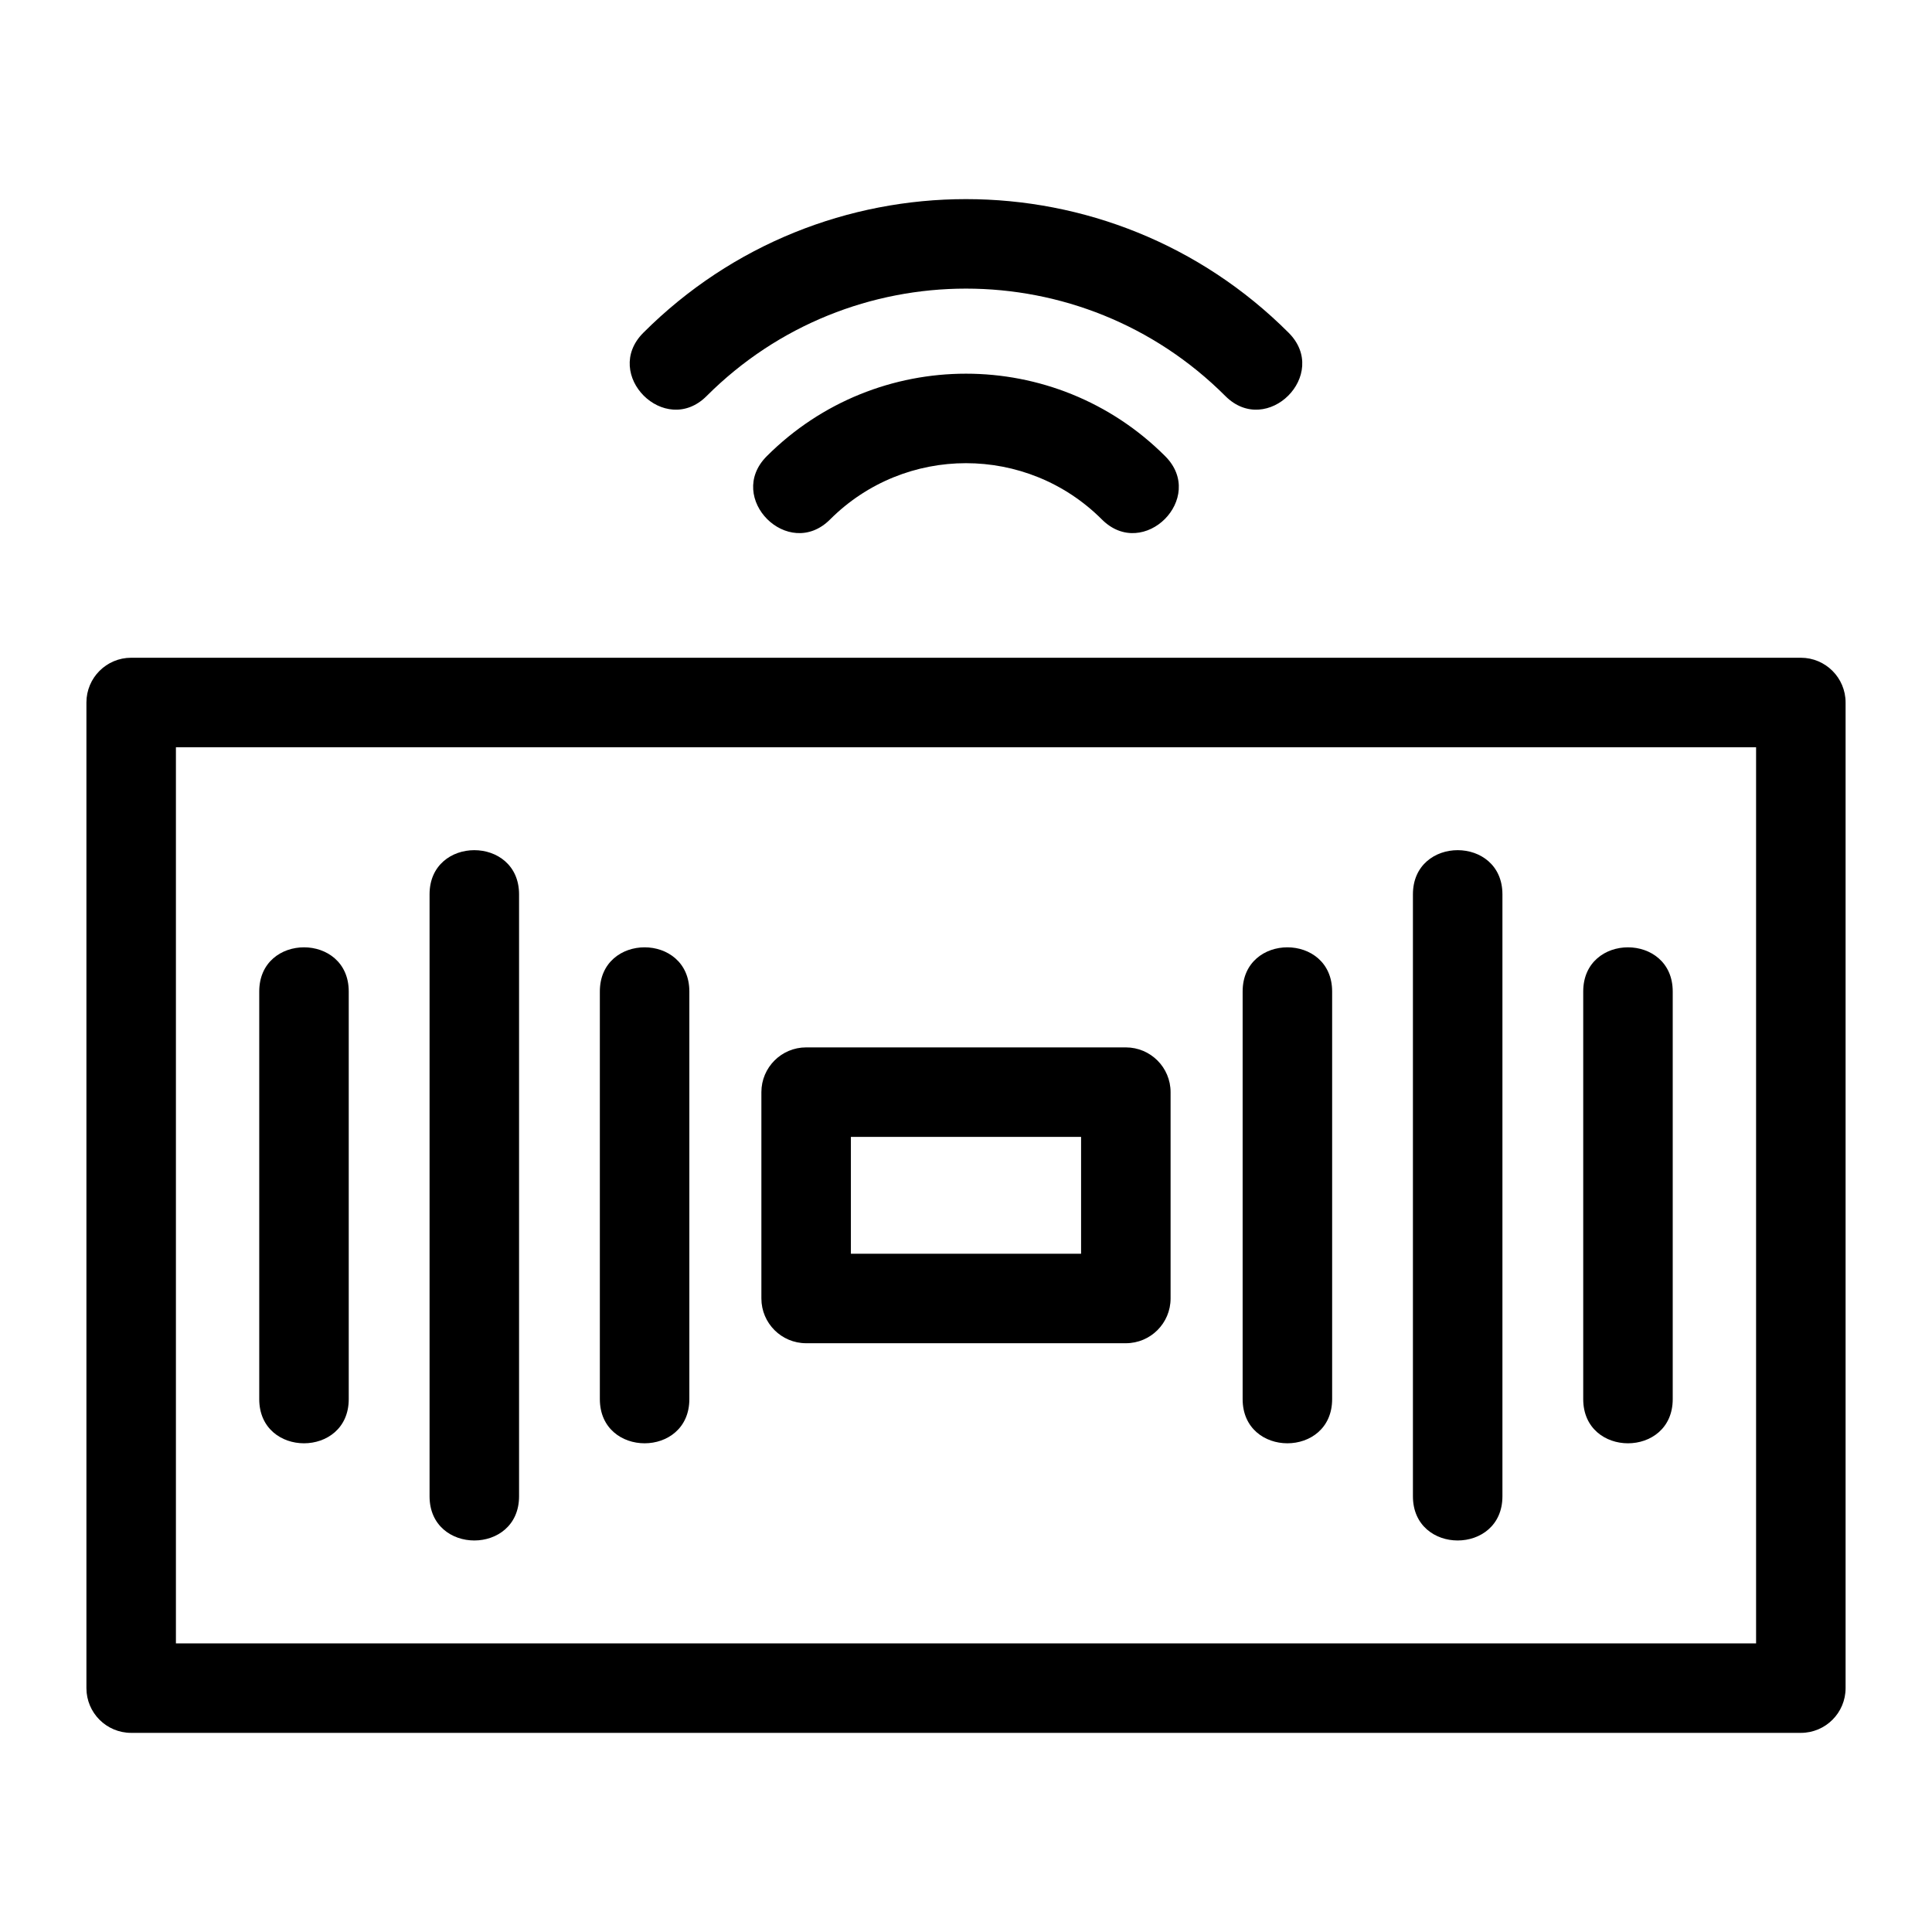 <?xml version="1.0" encoding="UTF-8"?>
<!-- Uploaded to: ICON Repo, www.iconrepo.com, Generator: ICON Repo Mixer Tools -->
<svg fill="#000000" width="800px" height="800px" version="1.1" viewBox="144 144 512 512" xmlns="http://www.w3.org/2000/svg">
 <path d="m563.57 406.76c0-15.613 23.719-15.613 23.719 0v108.02c0 15.613-23.719 15.613-23.719 0zm-199.6-125.09c-11.039 11.039-27.812-5.731-16.77-16.773 29.156-29.156 76.434-29.156 105.59 0 11.039 11.039-5.731 27.812-16.77 16.773-19.898-19.898-52.164-19.898-72.055 0zm-32.711-32.711c-11.043 11.039-27.812-5.731-16.773-16.773 47.23-47.223 123.8-47.223 171.02 0 11.039 11.043-5.731 27.812-16.77 16.773-37.965-37.965-99.516-37.965-137.48 0zm99.238 196.33h-61.004v30.961h61.004zm-72.863-23.719h84.723c6.551 0 11.859 5.312 11.859 11.859v54.68c0 6.547-5.309 11.859-11.859 11.859h-84.723c-6.547 0-11.859-5.312-11.859-11.859v-54.68c0-6.547 5.312-11.859 11.859-11.859zm-54.668-14.812c0-15.613 23.719-15.613 23.719 0v108.02c0 15.613-23.719 15.613-23.719 0zm-45.129-25.746c0-15.613 23.719-15.613 23.719 0v159.52c0 15.613-23.719 15.613-23.719 0zm-45.137 25.746c0-15.613 23.719-15.613 23.719 0v108.02c0 15.613-23.719 15.613-23.719 0zm396.68-64.73h-418.76v237.48h418.76zm-430.62-23.719h442.48c6.547 0 11.859 5.312 11.859 11.859v261.2c0 6.547-5.312 11.859-11.859 11.859h-442.48c-6.551 0-11.859-5.312-11.859-11.859v-261.2c0-6.547 5.309-11.859 11.859-11.859zm294.55 88.449c0-15.613 23.719-15.613 23.719 0v108.02c0 15.613-23.719 15.613-23.719 0zm45.129-25.746c0-15.613 23.719-15.613 23.719 0v159.52c0 15.613-23.719 15.613-23.719 0z"/>
</svg>